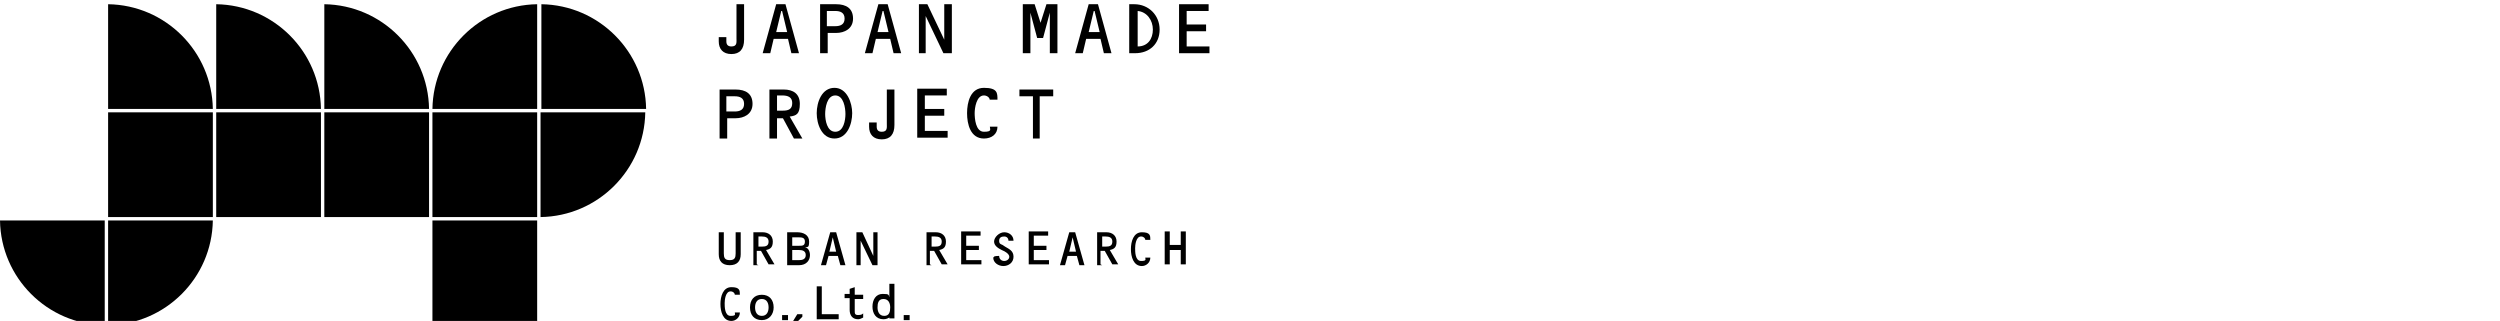 <?xml version="1.0" encoding="UTF-8"?>
<svg id="grid" xmlns="http://www.w3.org/2000/svg" version="1.1" viewBox="0 0 296 38">
  <!-- Generator: Adobe Illustrator 29.4.0, SVG Export Plug-In . SVG Version: 2.1.0 Build 152)  -->
  <g>
    <path d="M88.1.5v4.2c0,1.1-.5,1.7-1.5,1.7s-1.5-.6-1.5-1.5v-.5h.9v.5c0,.4.2.6.6.6.7,0,.6-.5.6-1V.5h.9Z"/>
    <path d="M91.6,4.6l-.4,1.7h-.9l1.6-5.8h1.1l1.6,5.8h-.9l-.4-1.7h-1.7ZM92.5,1.3h0l-.6,2.5h1.3l-.6-2.5Z"/>
    <path d="M97,.5h2c1.2,0,2,.5,2,1.7s-1,1.7-2,1.7h-1v2.4h-.9V.5ZM98.9,3.1c.6,0,1.1-.2,1.1-.9s-.5-.9-1.1-.9h-1v1.8h1Z"/>
    <path d="M103.7,4.6l-.4,1.7h-.9l1.6-5.8h1.1l1.6,5.8h-.9l-.4-1.7h-1.7ZM104.5,1.3h0l-.6,2.5h1.3l-.6-2.5Z"/>
    <path d="M111.9.5h.8v5.8h-1l-2.1-4.4h0v4.4h-.8V.5h1l2,4.2h0V.5Z"/>
    <path d="M123.8.5h1.4v5.8h-.9V1.5h0l-.8,3h-.7l-.8-3h0v4.8h-.9V.5h1.4l.7,2.2h0l.7-2.2Z"/>
    <path d="M128.6,4.6l-.4,1.7h-.9l1.6-5.8h1.1l1.6,5.8h-.9l-.4-1.7h-1.7ZM129.5,1.3h0l-.6,2.5h1.3l-.6-2.5Z"/>
    <path d="M133.8.5h.5c1.7,0,3,1.3,3,3s-1.2,2.8-2.9,2.8h-.7V.5ZM134.7,5.5c1.2,0,1.8-.9,1.8-2s-.7-2.1-1.8-2.2v4.2Z"/>
    <path d="M140.5,2.9h2.3v.8h-2.3v1.8h2.7v.8h-3.6V.5h3.5v.8h-2.6v1.6Z"/>
    <path d="M85.1,10.6h2c1.2,0,2,.5,2,1.7s-1,1.7-2,1.7h-1v2.4h-.9v-5.8ZM87,13.2c.6,0,1.1-.2,1.1-.9s-.5-.9-1.1-.9h-1v1.8h1Z"/>
    <path d="M92,16.4h-.9v-5.8h1.7c1.1,0,1.9.5,1.9,1.7s-.4,1.4-1.2,1.5l1.5,2.6h-1l-1.3-2.4h-.7v2.4ZM92.7,13.1c.7,0,1.1-.2,1.1-.9s-.5-.9-1.2-.9h-.6v1.8h.7Z"/>
    <path d="M100.9,13.4c0,1.3-.6,3-2.1,3s-2.1-1.7-2.1-3,.6-3,2.1-3,2.1,1.8,2.1,3ZM97.7,13.5c0,.7.2,2.1,1.2,2.1s1.2-1.4,1.2-2.1-.2-2.2-1.2-2.2-1.2,1.5-1.2,2.2Z"/>
    <path d="M105.9,10.6v4.2c0,1.1-.5,1.7-1.5,1.7s-1.5-.6-1.5-1.5v-.5h.9v.5c0,.4.2.6.6.6.7,0,.6-.5.6-1v-4h.9Z"/>
    <path d="M109.5,12.9h2.3v.8h-2.3v1.8h2.7v.8h-3.6v-5.8h3.5v.8h-2.6v1.6Z"/>
    <path d="M117.2,11.9c0-.4-.4-.6-.7-.6-.9,0-1.1,1.5-1.1,2.1s.1,2.2,1.1,2.2.7-.3.7-.6h.9c0,.9-.7,1.4-1.6,1.4-1.6,0-2-1.7-2-3s.4-3,2-3,1.6.6,1.6,1.4h-.9Z"/>
    <path d="M123.2,16.4h-.9v-5h-1.6v-.8h4v.8h-1.6v5Z"/>
  </g>
  <g>
    <path d="M85.7,27.5v2.5c0,.5.1.8.7.8s.7-.3.7-.8v-2.5h.6v2.6c0,.8-.4,1.3-1.3,1.3s-1.3-.5-1.3-1.3v-2.6h.6Z"/>
    <path d="M89.8,31.4h-.6v-3.9h1.1c.7,0,1.2.4,1.2,1.1s-.3.9-.8,1l1,1.7h-.7l-.9-1.6h-.5v1.6ZM90.2,29.2c.5,0,.8-.1.8-.6s-.4-.6-.8-.6h-.4v1.2h.4Z"/>
    <path d="M93.2,31.4v-3.9h1.2c.7,0,1.4.3,1.4,1.1s-.2.6-.5.7h0c.4,0,.6.5.6.9,0,.6-.4,1.2-1.3,1.2h-1.5ZM93.8,29.1h.8c.4,0,.7,0,.7-.5s-.4-.5-.8-.5h-.7v1ZM93.8,30.8h.8c.4,0,.8-.1.8-.6s-.4-.6-.8-.6h-.8v1.3Z"/>
    <path d="M98.1,30.3l-.3,1.1h-.6l1.1-3.9h.7l1.1,3.9h-.6l-.3-1.1h-1.1ZM98.6,28.1h0l-.4,1.7h.8l-.4-1.7Z"/>
    <path d="M103.4,27.5h.5v3.9h-.6l-1.4-2.9h0v2.9h-.5v-3.9h.7l1.3,2.8h0v-2.8Z"/>
    <path d="M110.3,31.4h-.6v-3.9h1.1c.7,0,1.2.4,1.2,1.1s-.3.9-.8,1l1,1.7h-.7l-.9-1.6h-.5v1.6ZM110.7,29.2c.5,0,.8-.1.8-.6s-.4-.6-.8-.6h-.4v1.2h.4Z"/>
    <path d="M114.4,29.1h1.5v.5h-1.5v1.2h1.8v.5h-2.4v-3.9h2.3v.5h-1.7v1Z"/>
    <path d="M117.7,30.4h0c0-.1.6-.1.6-.1,0,.4.3.6.6.6s.6-.2.6-.5-.4-.6-.9-.8c-.4-.2-.9-.5-.9-1s.6-1.1,1.2-1.1,1.1.4,1.1,1h0c0,0-.6,0-.6,0,0-.3-.2-.5-.5-.5s-.6.1-.6.5.2.4.4.5l.3.2c.5.3,1,.5,1,1.2s-.6,1.1-1.2,1.1-1.2-.4-1.2-1Z"/>
    <path d="M122.4,29.1h1.5v.5h-1.5v1.2h1.8v.5h-2.4v-3.9h2.3v.5h-1.7v1Z"/>
    <path d="M126.4,30.3l-.3,1.1h-.6l1.1-3.9h.7l1.1,3.9h-.6l-.3-1.1h-1.1ZM127,28.1h0l-.4,1.7h.8l-.4-1.7Z"/>
    <path d="M130.5,31.4h-.6v-3.9h1.1c.7,0,1.2.4,1.2,1.1s-.3.9-.8,1l1,1.7h-.7l-.9-1.6h-.5v1.6ZM130.9,29.2c.5,0,.8-.1.8-.6s-.4-.6-.8-.6h-.4v1.2h.4Z"/>
    <path d="M135.6,28.4c0-.2-.2-.4-.5-.4-.6,0-.7,1-.7,1.4s0,1.5.7,1.5.5-.2.5-.4h.6c0,.6-.5,1-1,1-1,0-1.3-1.1-1.3-2s.3-2,1.3-2,1,.4,1,.9h-.6Z"/>
    <path d="M138.5,29.6v1.7h-.6v-3.9h.6v1.6h1.3v-1.6h.6v3.9h-.6v-1.7h-1.3Z"/>
    <path d="M87,34.9c0-.2-.2-.4-.5-.4-.6,0-.7,1-.7,1.4s0,1.5.7,1.5.5-.2.5-.4h.6c0,.6-.5,1-1,1-1,0-1.3-1.1-1.3-2s.3-2,1.3-2,1,.4,1,.9h-.6Z"/>
    <path d="M91.6,36.4c0,.8-.5,1.5-1.4,1.5s-1.4-.6-1.4-1.5.5-1.5,1.4-1.5,1.4.6,1.4,1.5ZM89.4,36.4c0,.5.2,1,.8,1s.8-.5.8-1-.2-1-.8-1-.8.5-.8,1Z"/>
    <path d="M93.3,37.3v.6h-.7v-.6h.7Z"/>
    <path d="M95,37.2v.3l-1,1h-.4l.8-1.3h.7Z"/>
    <path d="M99.3,37.3v.5h-2.6v-3.9h.6v3.3h2Z"/>
    <path d="M101.2,34.9h1v.5h-1v1.4c0,.3,0,.5.4.5s.5-.1.6-.2v.5c-.2.1-.4.2-.6.2-.7,0-1-.5-1-1.1v-1.4h-.6v-.5h.6v-.6l.6-.2v.8Z"/>
    <path d="M105.4,37.5c-.2.2-.5.3-.8.3-.9,0-1.3-.7-1.3-1.5s.4-1.5,1.2-1.5.7.1.8.4h0v-1.6h.6v4.1h-.6v-.3ZM105.4,36.4c0-.5-.2-1-.8-1s-.7.5-.7,1,.2,1,.8,1,.7-.5.7-1Z"/>
    <path d="M107.7,37.3v.6h-.7v-.6h.7Z"/>
  </g>
  <g>
    <path d="M12.4,38.5v-12.4H0c.1,6.8,5.6,12.3,12.4,12.4Z"/>
    <path d="M25.2,26.1h-12.4v12.4c6.8-.1,12.3-5.6,12.4-12.4Z"/>
    <path d="M12.8.5v12.4h12.4c-.1-6.8-5.6-12.3-12.4-12.4Z"/>
    <rect x="12.8" y="13.3" width="12.4" height="12.4"/>
    <rect x="38.4" y="13.3" width="12.4" height="12.4"/>
    <rect x="25.6" y="13.3" width="12.4" height="12.4"/>
    <path d="M25.6.5v12.4h12.4c-.1-6.8-5.6-12.3-12.4-12.4Z"/>
    <path d="M38.4.5v12.4h12.4c-.1-6.8-5.6-12.3-12.4-12.4Z"/>
    <rect x="51.2" y="13.3" width="12.4" height="12.4"/>
    <rect x="51.2" y="26.1" width="12.4" height="12.4"/>
    <path d="M76.4,13.3h-12.4v12.4c6.8-.1,12.3-5.6,12.4-12.4Z"/>
    <path d="M64.1.5v12.4h12.4c-.1-6.8-5.6-12.3-12.4-12.4Z"/>
    <path d="M51.2,12.9h12.4V.5c-6.8.1-12.3,5.6-12.4,12.4Z"/>
  </g>
</svg>